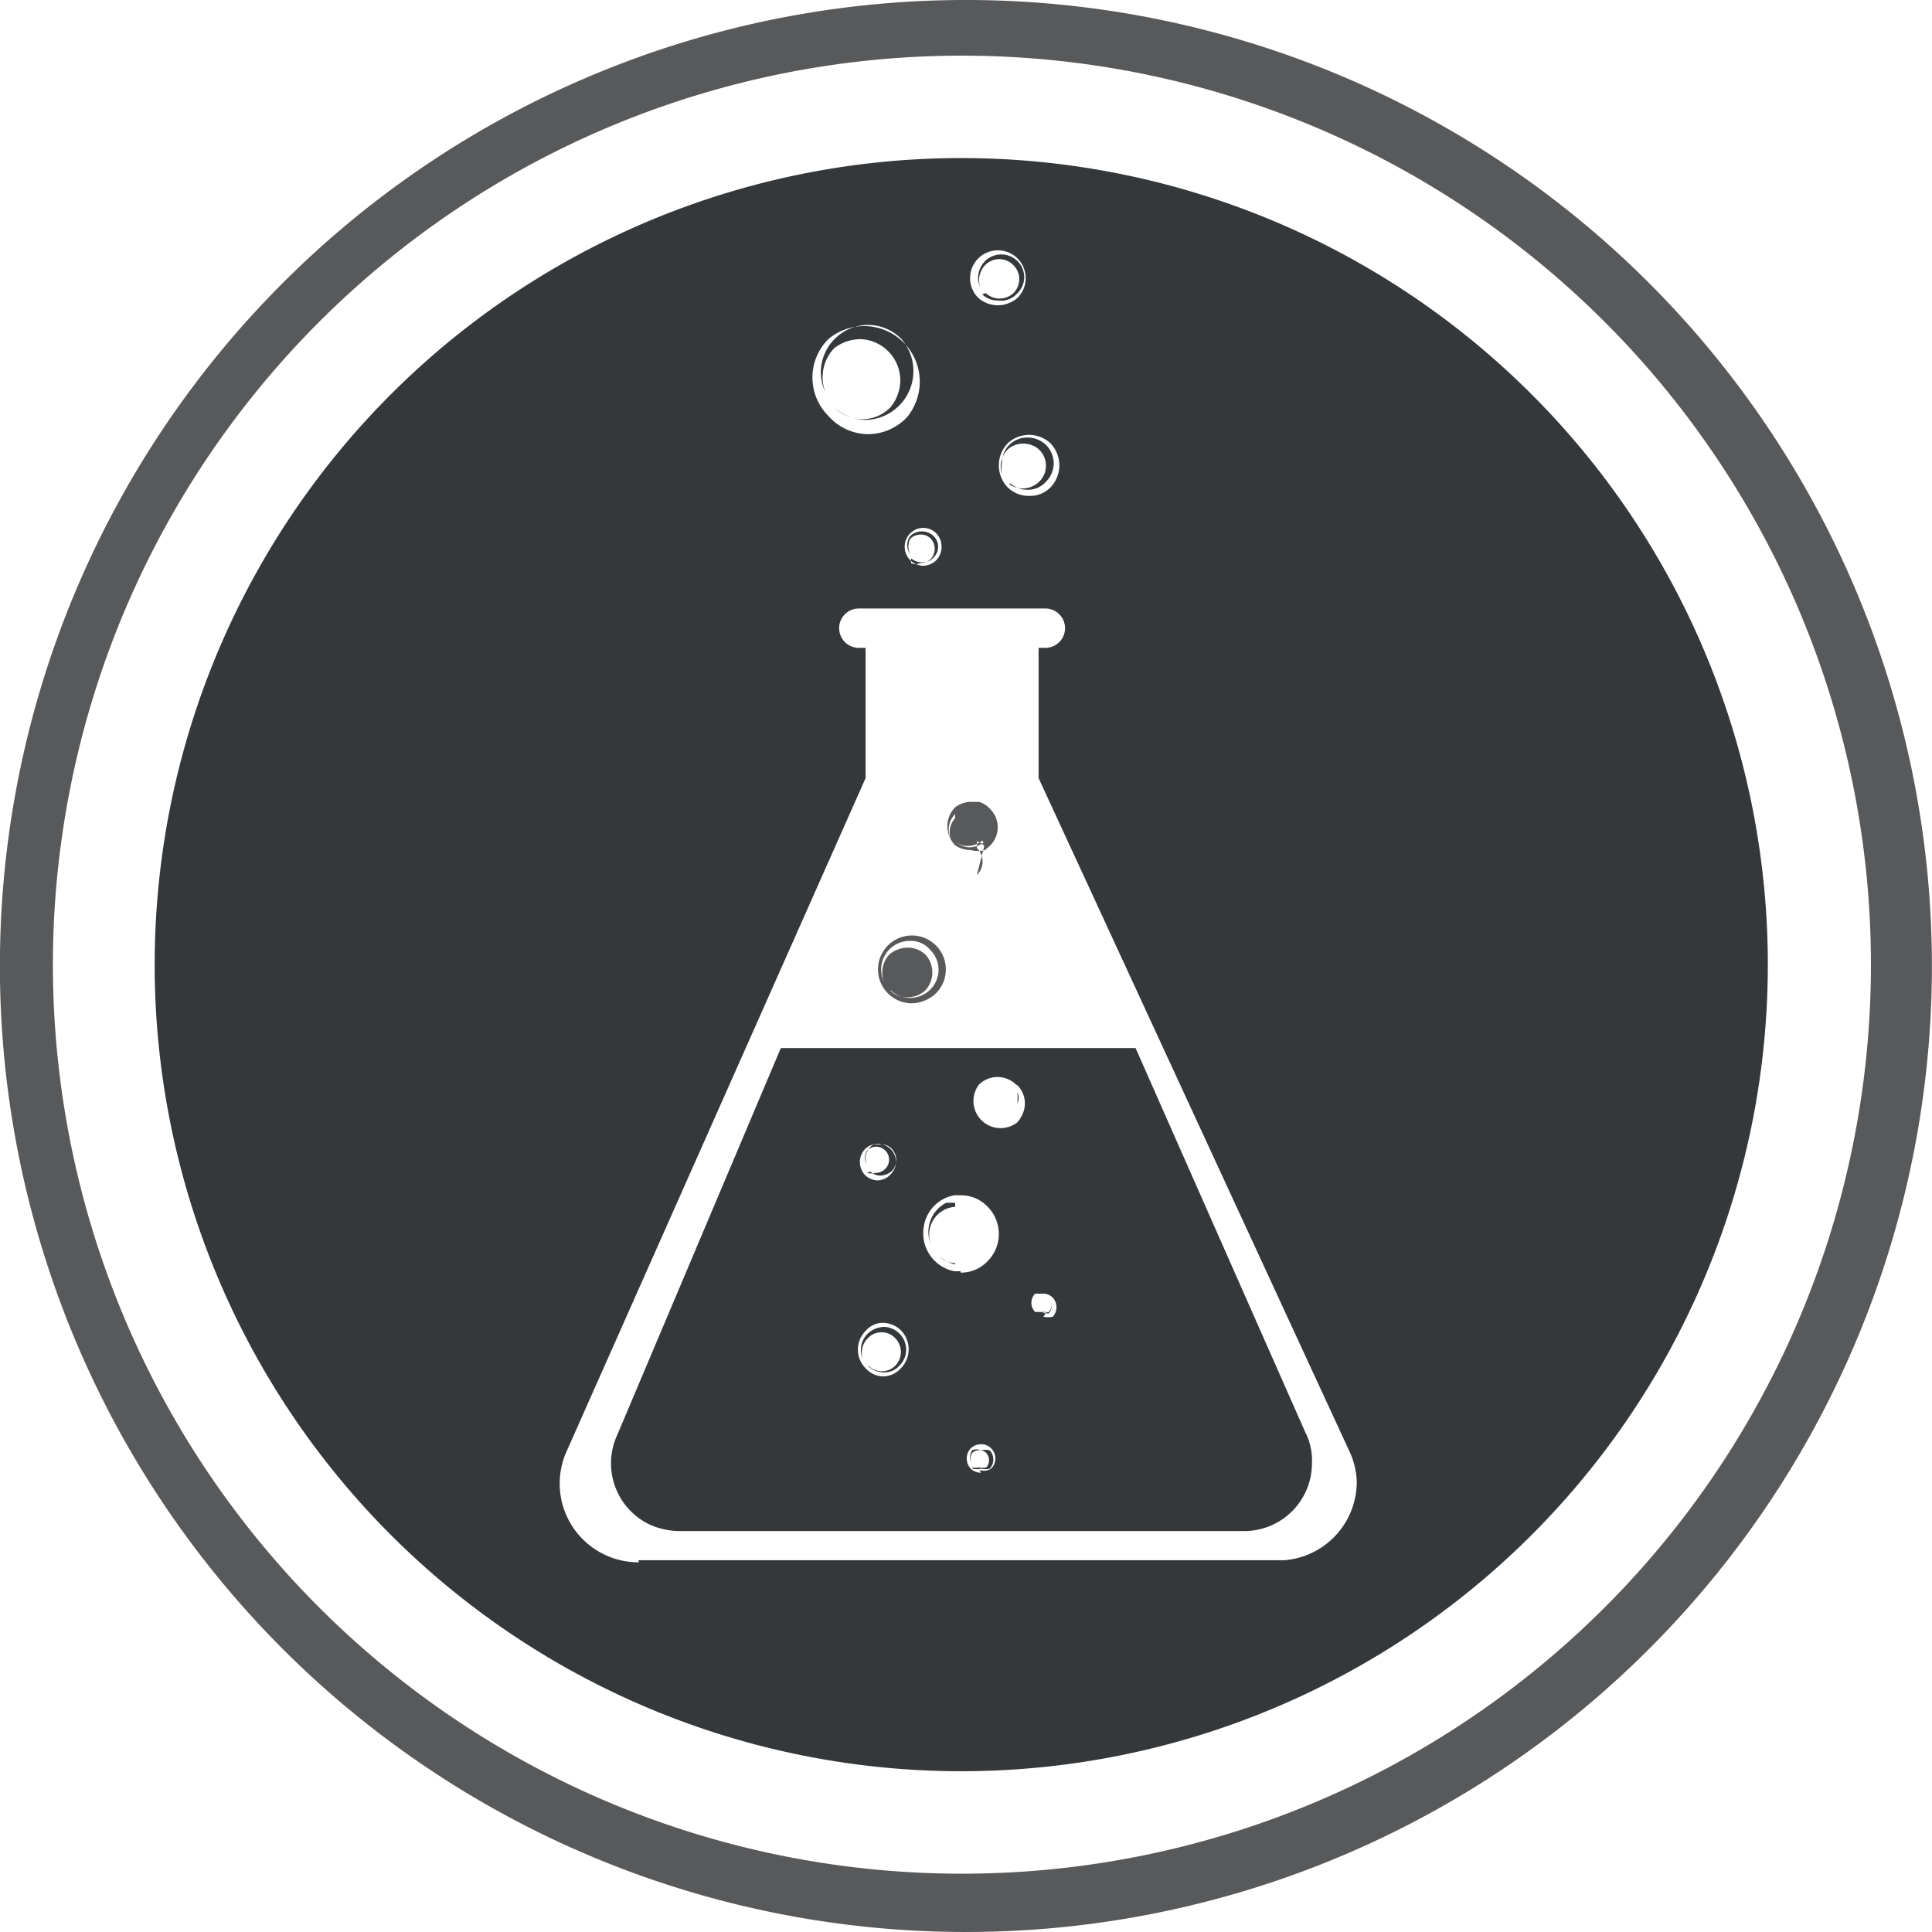 <svg xmlns="http://www.w3.org/2000/svg" viewBox="0 0 28.48 28.48"><g id="Layer_2" data-name="Layer 2"><g id="Layer_1-2" data-name="Layer 1"><path d="M14.17,2.33A11.89,11.89,0,1,1,2.28,14.22h0A11.89,11.89,0,0,1,14.17,2.33ZM9.41,23h9.52A1.16,1.16,0,0,0,20,21.83a1.14,1.14,0,0,0-.11-.44l-4.58-9.92V9.55h.1a.29.29,0,0,0,0-.58H12.66a.29.29,0,0,0,0,.58h.1v1.92L8.35,21.4a1.16,1.16,0,0,0,.59,1.53,1.15,1.15,0,0,0,.48.1ZM12.79,6.4a.79.79,0,0,0,.58-.25A.82.82,0,0,0,12.21,5h0a.8.8,0,0,0,0,1.13l0,0A.79.79,0,0,0,12.79,6.4Zm2.38.91a.42.42,0,0,0,.32-.13.47.47,0,0,0,0-.64.46.46,0,0,0-.64,0,.47.47,0,0,0,0,.64A.44.44,0,0,0,15.17,7.31Zm-.27-.18h0a.38.38,0,0,0,.25.09.36.36,0,0,0,.27-.12.38.38,0,0,0,0-.54h0a.39.39,0,0,0-.27-.11.37.37,0,0,0-.38.37.47.47,0,0,0,0,.17.36.36,0,0,1,.08-.36.33.33,0,0,1,.23-.09.34.34,0,0,1,.24.09.33.33,0,0,1,0,.47h0a.35.35,0,0,1-.24.1.33.33,0,0,1-.21-.07ZM14.72,4.5A.44.44,0,0,0,15,4.39a.41.41,0,1,0-.58,0A.44.44,0,0,0,14.72,4.5Zm-.24-.16h0a.33.33,0,0,0,.23.09A.32.32,0,0,0,15,4.32a.33.33,0,0,0,0-.47h0a.34.34,0,0,0-.48,0,.35.35,0,0,0-.07.39.33.33,0,0,1,.07-.33.29.29,0,0,1,.42,0,.29.29,0,0,1,0,.41h0a.3.3,0,0,1-.41,0h0Zm-.88,4a.28.28,0,0,0,.2-.08.29.29,0,0,0,0-.4h0a.27.27,0,0,0-.38,0l0,0a.28.28,0,0,0,0,.4h0A.3.3,0,0,0,13.6,8.34Zm-.17-.11h0a.25.25,0,0,0,.16.06.21.21,0,0,0,.17-.07.22.22,0,0,0,0-.32l0,0a.25.25,0,0,0-.34,0h0a.22.22,0,0,0,0,.27.24.24,0,0,1,0-.23.22.22,0,0,1,.15-.06.2.2,0,0,1,.15.06.22.22,0,0,1,0,.3.2.2,0,0,1-.15.06.17.17,0,0,1-.14,0h0ZM12.29,6h0a.71.71,0,0,0,.48.19A.72.72,0,0,0,13.29,5l0,0a.69.69,0,0,0-.49-.21.7.7,0,0,0-.7.7.73.73,0,0,0,.07.3.62.62,0,0,1,.13-.66A.64.64,0,0,1,12.7,5a.61.61,0,0,1,.57.65.64.64,0,0,1-.14.35.58.58,0,0,1-.43.18A.62.62,0,0,1,12.29,6h0Z" style="fill:#35383a;fill-rule:evenodd"/><path d="M14.17,0a14.24,14.24,0,1,1-10,4.17A14.24,14.24,0,0,1,14.17,0Zm9.48,4.74a13.4,13.4,0,1,0,3.93,9.48A13.4,13.4,0,0,0,23.65,4.74Z" style="fill:#58595b;fill-rule:evenodd"/><path d="M10,22.57h8.34a1,1,0,0,0,1-1,.91.91,0,0,0-.1-.46l-2.5-5.66H11.51L9.1,21.15a1,1,0,0,0,.49,1.33,1.12,1.12,0,0,0,.44.09Zm4.16-3.83h-.09a.57.57,0,0,1-.45-.67.55.55,0,0,1,.45-.45h.09a.54.54,0,0,1,.4.17.57.57,0,0,1,0,.8.54.54,0,0,1-.4.17Zm1.27.6h-.17a.19.19,0,0,1,0-.27h.12a.2.2,0,0,1,.14.06.21.21,0,0,1,0,.28.33.33,0,0,1-.14,0Zm-.07,0h0a.17.17,0,0,0,.1,0,.15.15,0,0,0,0-.21h0a.17.17,0,0,1,0,.23H15.4ZM15,16.27V16.1A.25.25,0,0,1,15,16.27ZM15,16a.38.38,0,0,1,.06.45.36.36,0,0,1-.07.1.4.4,0,0,1-.56-.56.39.39,0,0,1,.55,0h0Zm-.54,5.71a.22.22,0,0,1-.15-.06.22.22,0,0,1,0-.3h0a.22.22,0,0,1,.15-.06.2.2,0,0,1,.15.06.21.21,0,0,1,0,.3h0A.2.2,0,0,1,14.44,21.67Zm-.13-.08h0a.17.17,0,0,0,.1,0,.2.2,0,0,0,.11,0,.16.16,0,0,0,0-.21l0,0a.15.15,0,0,0-.21,0h0a.17.17,0,0,0,0,.17.2.2,0,0,1,0-.21.15.15,0,0,1,.13,0,.29.29,0,0,1,.13,0,.2.2,0,0,1,0,.27.29.29,0,0,1-.13,0,.24.24,0,0,1-.12,0ZM12.94,17.4a.27.27,0,0,1-.19-.08.28.28,0,0,1,0-.38.27.27,0,0,1,.38,0,.26.26,0,0,1,0,.37h0A.27.27,0,0,1,12.94,17.4Zm-.16-.11h0a.29.29,0,0,0,.13,0,.2.2,0,0,0,.14-.06.19.19,0,0,0,0-.27h0a.19.19,0,0,0-.27,0h0a.2.2,0,0,0,0,.21.23.23,0,0,1,.1-.3l.1,0a.21.21,0,0,1,.17.07.24.24,0,0,1,0,.32.28.28,0,0,1-.17.07.22.22,0,0,1-.15-.06h0Zm.26,3a.36.36,0,0,1-.28-.12.39.39,0,0,1,0-.55h0A.34.34,0,0,1,13,19.5a.39.39,0,0,1,.28.11.4.4,0,0,1,0,.56A.36.36,0,0,1,13,20.29Zm-.24-.16h0a.28.28,0,0,0,.4,0,.29.29,0,0,0,0-.4h0a.27.27,0,0,0-.21-.09.27.27,0,0,0-.2.09.3.3,0,0,0-.07.31.34.34,0,0,1,.07-.38.37.37,0,0,1,.24-.1.33.33,0,0,1,.23.1.33.33,0,0,1,0,.47h0a.29.29,0,0,1-.23.1.33.33,0,0,1-.23-.09Zm1.28-1.49a.57.57,0,0,1-.23-.12h0a.33.33,0,0,0,.23.1h0Zm0-.85a.41.41,0,0,0-.35.57.48.48,0,0,1,.22-.63l.13,0Z" style="fill:#35383a;fill-rule:evenodd"/><path d="M14.51,12.47h0a.26.26,0,0,0-.11-.07v.1h0a.28.28,0,0,1,0,.4h0Zm-.08-.65a.34.34,0,0,1,.16.1.38.38,0,0,1,0,.55h0l-.07.06a.38.38,0,0,1-.21,0,.39.39,0,0,1-.23-.07h0a.4.4,0,0,1,0-.56h0a.4.4,0,0,1,.23-.08h.12Zm-.35.2V12h0a.33.33,0,0,0-.06.38.31.31,0,0,1,.06-.32Zm.42.4h0a.37.37,0,0,1-.2.07.31.31,0,0,1-.22-.09h0a.26.26,0,0,0,.19.07.32.32,0,0,0,.21-.08h0Zm-1.07,2.37a.5.5,0,1,1,.36-.14A.54.54,0,0,1,13.43,14.79Zm-.3-.19h0a.43.43,0,0,0,.28.11.42.42,0,0,0,.3-.12.41.41,0,0,0,0-.59h0a.37.37,0,0,0-.3-.13.42.42,0,0,0-.38.6.39.39,0,0,1,.08-.4.42.42,0,0,1,.26-.1.38.38,0,0,1,.27.1.39.39,0,0,1,0,.53.38.38,0,0,1-.27.1.36.36,0,0,1-.24-.09Z" style="fill:#58595b;fill-rule:evenodd"/></g></g></svg>